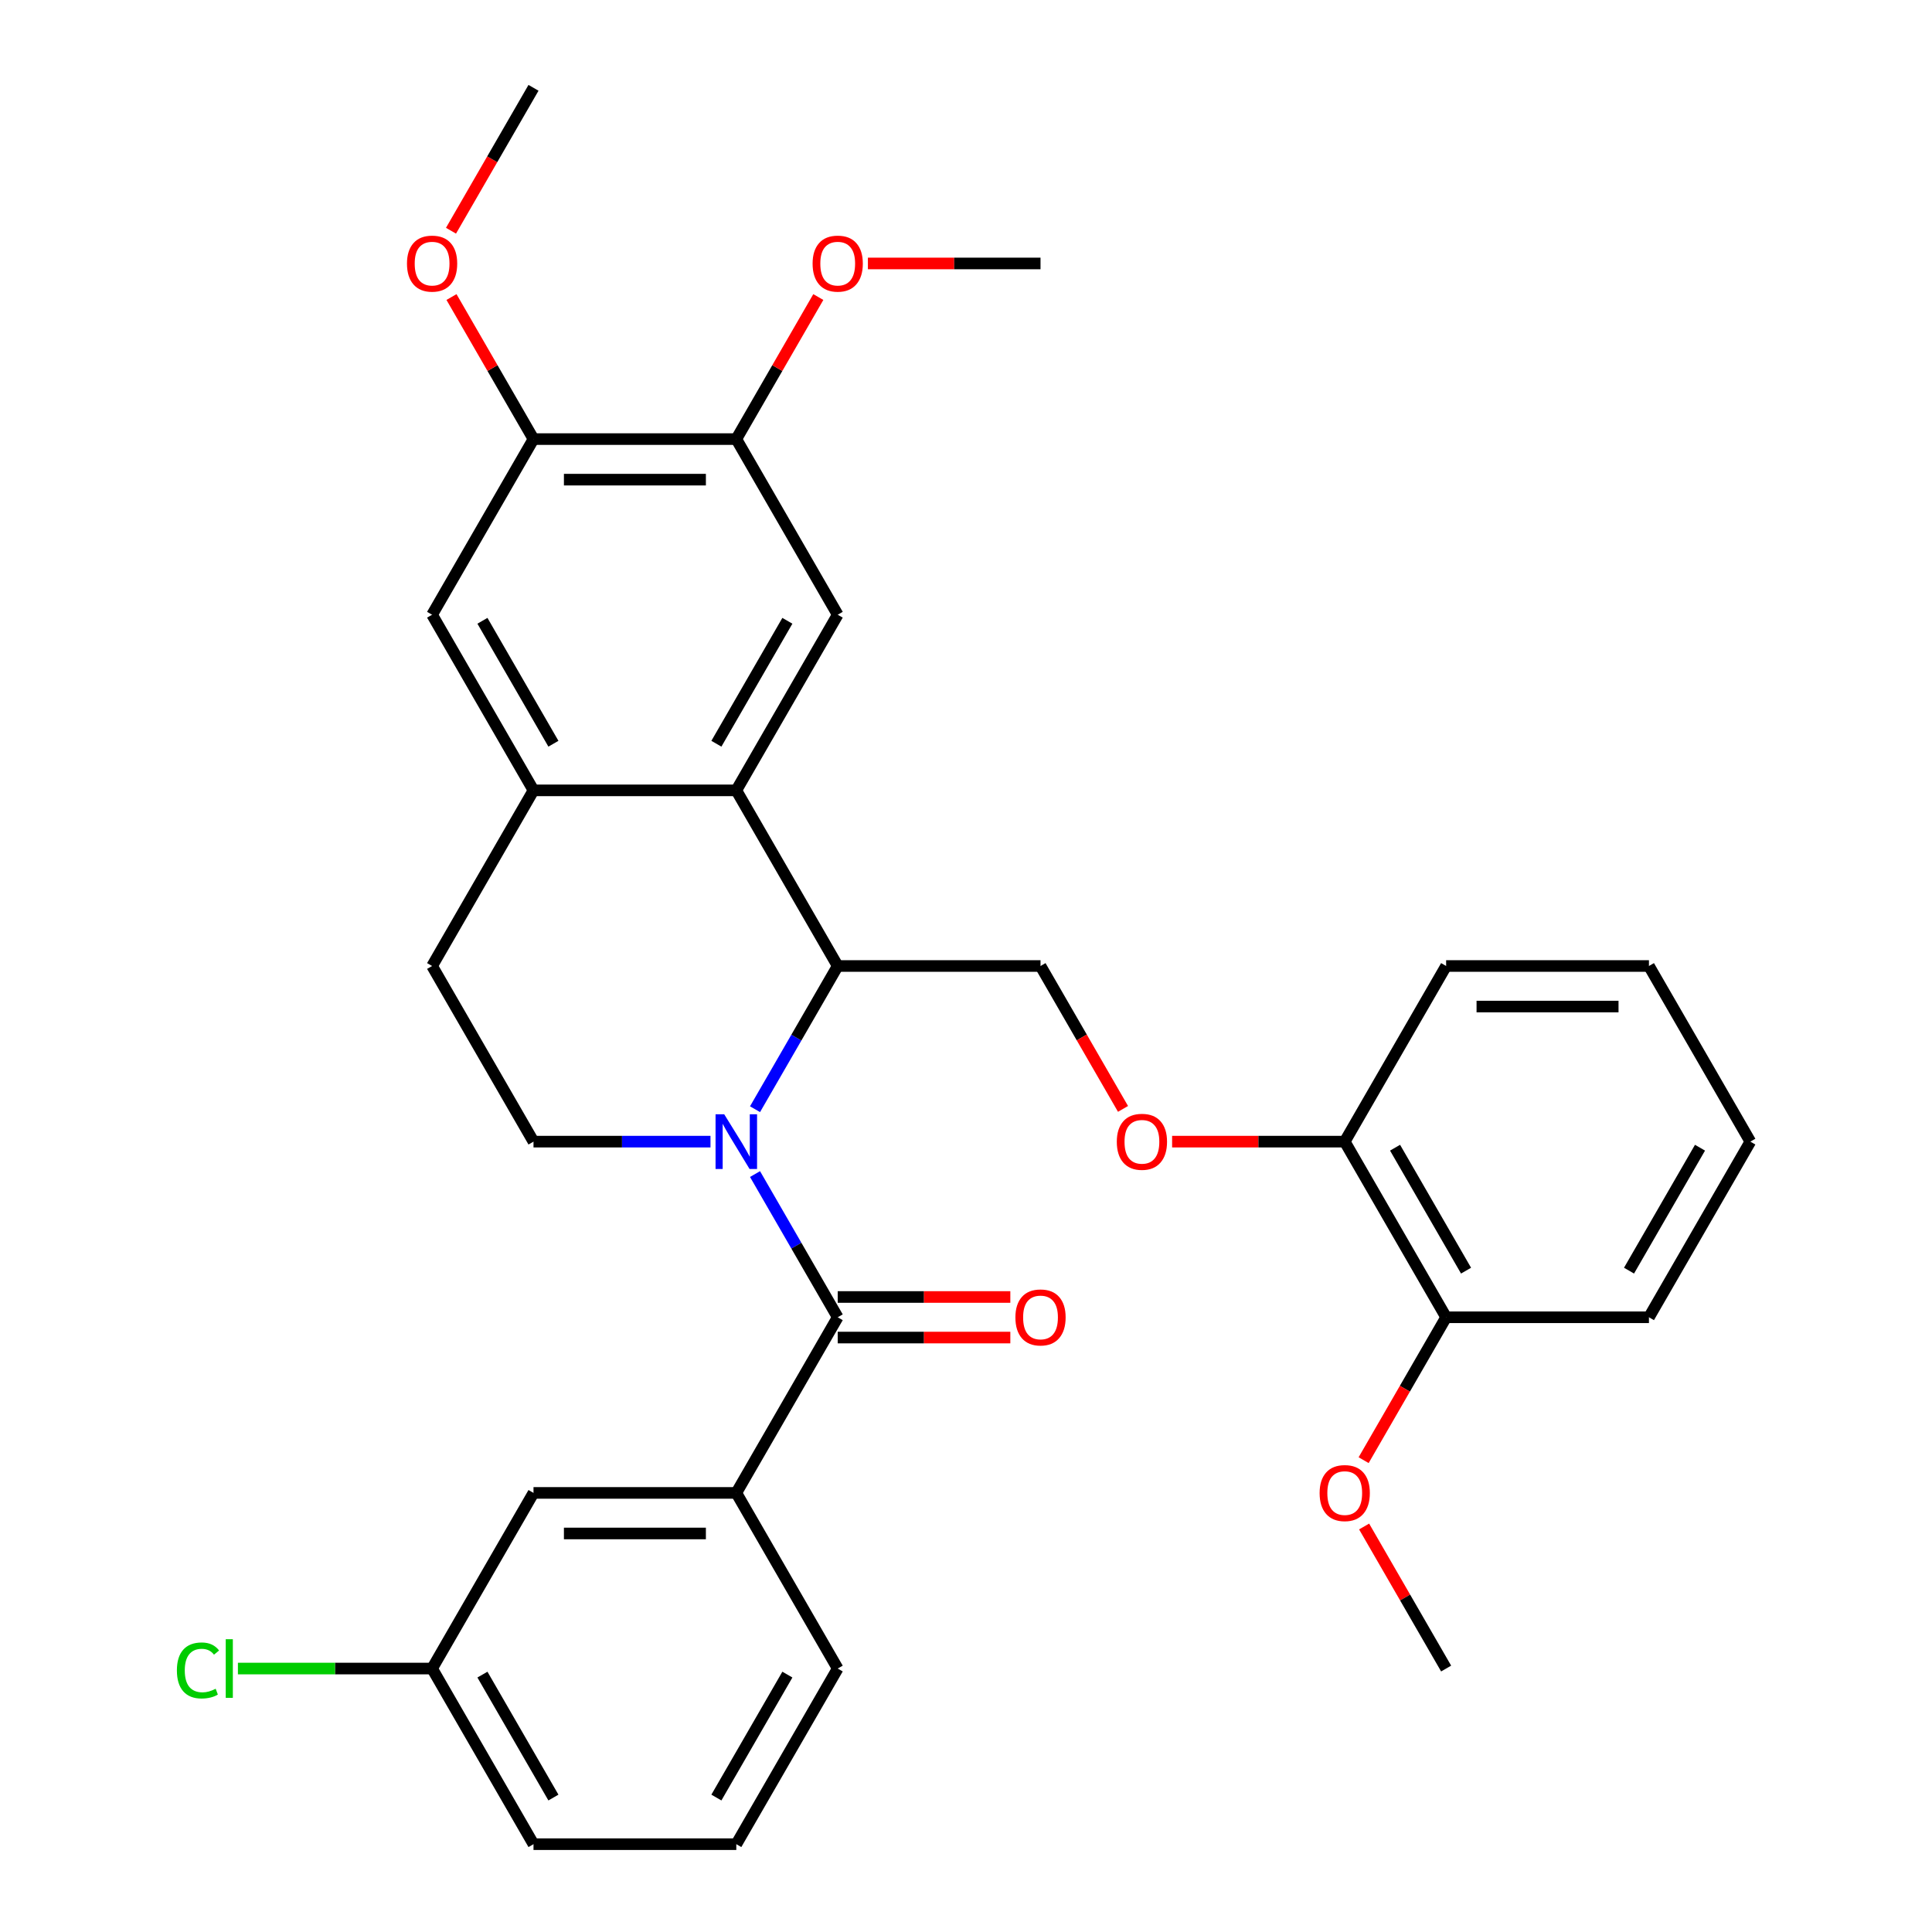 <?xml version='1.0' encoding='iso-8859-1'?>
<svg version='1.1' baseProfile='full'
              xmlns='http://www.w3.org/2000/svg'
                      xmlns:rdkit='http://www.rdkit.org/xml'
                      xmlns:xlink='http://www.w3.org/1999/xlink'
                  xml:space='preserve'
width='1000px' height='1000px' viewBox='0 0 1000 1000'>
<!-- END OF HEADER -->
<rect style='opacity:1.0;fill:#FFFFFF;stroke:none' width='1000' height='1000' x='0' y='0'> </rect>
<path class='bond-0' d='M 390.802,607.693 L 412.2,644.756' style='fill:none;fill-rule:evenodd;stroke:#0000FF;stroke-width:6px;stroke-linecap:butt;stroke-linejoin:miter;stroke-opacity:1' />
<path class='bond-0' d='M 412.2,644.756 L 433.598,681.818' style='fill:none;fill-rule:evenodd;stroke:#000000;stroke-width:6px;stroke-linecap:butt;stroke-linejoin:miter;stroke-opacity:1' />
<path class='bond-1' d='M 390.802,574.125 L 412.2,537.062' style='fill:none;fill-rule:evenodd;stroke:#0000FF;stroke-width:6px;stroke-linecap:butt;stroke-linejoin:miter;stroke-opacity:1' />
<path class='bond-1' d='M 412.2,537.062 L 433.598,500' style='fill:none;fill-rule:evenodd;stroke:#000000;stroke-width:6px;stroke-linecap:butt;stroke-linejoin:miter;stroke-opacity:1' />
<path class='bond-6' d='M 367.747,590.909 L 321.943,590.909' style='fill:none;fill-rule:evenodd;stroke:#0000FF;stroke-width:6px;stroke-linecap:butt;stroke-linejoin:miter;stroke-opacity:1' />
<path class='bond-6' d='M 321.943,590.909 L 276.139,590.909' style='fill:none;fill-rule:evenodd;stroke:#000000;stroke-width:6px;stroke-linecap:butt;stroke-linejoin:miter;stroke-opacity:1' />
<path class='bond-5' d='M 433.598,681.818 L 381.111,772.727' style='fill:none;fill-rule:evenodd;stroke:#000000;stroke-width:6px;stroke-linecap:butt;stroke-linejoin:miter;stroke-opacity:1' />
<path class='bond-12' d='M 433.598,692.315 L 478.272,692.315' style='fill:none;fill-rule:evenodd;stroke:#000000;stroke-width:6px;stroke-linecap:butt;stroke-linejoin:miter;stroke-opacity:1' />
<path class='bond-12' d='M 478.272,692.315 L 522.946,692.315' style='fill:none;fill-rule:evenodd;stroke:#FF0000;stroke-width:6px;stroke-linecap:butt;stroke-linejoin:miter;stroke-opacity:1' />
<path class='bond-12' d='M 433.598,671.321 L 478.272,671.321' style='fill:none;fill-rule:evenodd;stroke:#000000;stroke-width:6px;stroke-linecap:butt;stroke-linejoin:miter;stroke-opacity:1' />
<path class='bond-12' d='M 478.272,671.321 L 522.946,671.321' style='fill:none;fill-rule:evenodd;stroke:#FF0000;stroke-width:6px;stroke-linecap:butt;stroke-linejoin:miter;stroke-opacity:1' />
<path class='bond-2' d='M 433.598,500 L 381.111,409.091' style='fill:none;fill-rule:evenodd;stroke:#000000;stroke-width:6px;stroke-linecap:butt;stroke-linejoin:miter;stroke-opacity:1' />
<path class='bond-8' d='M 433.598,500 L 538.57,500' style='fill:none;fill-rule:evenodd;stroke:#000000;stroke-width:6px;stroke-linecap:butt;stroke-linejoin:miter;stroke-opacity:1' />
<path class='bond-4' d='M 381.111,409.091 L 433.598,318.182' style='fill:none;fill-rule:evenodd;stroke:#000000;stroke-width:6px;stroke-linecap:butt;stroke-linejoin:miter;stroke-opacity:1' />
<path class='bond-4' d='M 370.802,384.957 L 407.543,321.321' style='fill:none;fill-rule:evenodd;stroke:#000000;stroke-width:6px;stroke-linecap:butt;stroke-linejoin:miter;stroke-opacity:1' />
<path class='bond-32' d='M 381.111,409.091 L 276.139,409.091' style='fill:none;fill-rule:evenodd;stroke:#000000;stroke-width:6px;stroke-linecap:butt;stroke-linejoin:miter;stroke-opacity:1' />
<path class='bond-3' d='M 276.139,409.091 L 223.652,500' style='fill:none;fill-rule:evenodd;stroke:#000000;stroke-width:6px;stroke-linecap:butt;stroke-linejoin:miter;stroke-opacity:1' />
<path class='bond-9' d='M 276.139,409.091 L 223.652,318.182' style='fill:none;fill-rule:evenodd;stroke:#000000;stroke-width:6px;stroke-linecap:butt;stroke-linejoin:miter;stroke-opacity:1' />
<path class='bond-9' d='M 286.447,384.957 L 249.707,321.321' style='fill:none;fill-rule:evenodd;stroke:#000000;stroke-width:6px;stroke-linecap:butt;stroke-linejoin:miter;stroke-opacity:1' />
<path class='bond-7' d='M 433.598,318.182 L 381.111,227.273' style='fill:none;fill-rule:evenodd;stroke:#000000;stroke-width:6px;stroke-linecap:butt;stroke-linejoin:miter;stroke-opacity:1' />
<path class='bond-14' d='M 381.111,772.727 L 276.139,772.727' style='fill:none;fill-rule:evenodd;stroke:#000000;stroke-width:6px;stroke-linecap:butt;stroke-linejoin:miter;stroke-opacity:1' />
<path class='bond-14' d='M 365.365,793.722 L 291.884,793.722' style='fill:none;fill-rule:evenodd;stroke:#000000;stroke-width:6px;stroke-linecap:butt;stroke-linejoin:miter;stroke-opacity:1' />
<path class='bond-22' d='M 381.111,772.727 L 433.598,863.636' style='fill:none;fill-rule:evenodd;stroke:#000000;stroke-width:6px;stroke-linecap:butt;stroke-linejoin:miter;stroke-opacity:1' />
<path class='bond-13' d='M 276.139,590.909 L 223.652,500' style='fill:none;fill-rule:evenodd;stroke:#000000;stroke-width:6px;stroke-linecap:butt;stroke-linejoin:miter;stroke-opacity:1' />
<path class='bond-18' d='M 381.111,227.273 L 402.336,190.51' style='fill:none;fill-rule:evenodd;stroke:#000000;stroke-width:6px;stroke-linecap:butt;stroke-linejoin:miter;stroke-opacity:1' />
<path class='bond-18' d='M 402.336,190.51 L 423.561,153.748' style='fill:none;fill-rule:evenodd;stroke:#FF0000;stroke-width:6px;stroke-linecap:butt;stroke-linejoin:miter;stroke-opacity:1' />
<path class='bond-33' d='M 381.111,227.273 L 276.139,227.273' style='fill:none;fill-rule:evenodd;stroke:#000000;stroke-width:6px;stroke-linecap:butt;stroke-linejoin:miter;stroke-opacity:1' />
<path class='bond-33' d='M 365.365,248.267 L 291.884,248.267' style='fill:none;fill-rule:evenodd;stroke:#000000;stroke-width:6px;stroke-linecap:butt;stroke-linejoin:miter;stroke-opacity:1' />
<path class='bond-11' d='M 538.57,500 L 559.922,536.982' style='fill:none;fill-rule:evenodd;stroke:#000000;stroke-width:6px;stroke-linecap:butt;stroke-linejoin:miter;stroke-opacity:1' />
<path class='bond-11' d='M 559.922,536.982 L 581.274,573.965' style='fill:none;fill-rule:evenodd;stroke:#FF0000;stroke-width:6px;stroke-linecap:butt;stroke-linejoin:miter;stroke-opacity:1' />
<path class='bond-10' d='M 223.652,318.182 L 276.139,227.273' style='fill:none;fill-rule:evenodd;stroke:#000000;stroke-width:6px;stroke-linecap:butt;stroke-linejoin:miter;stroke-opacity:1' />
<path class='bond-19' d='M 276.139,227.273 L 254.914,190.51' style='fill:none;fill-rule:evenodd;stroke:#000000;stroke-width:6px;stroke-linecap:butt;stroke-linejoin:miter;stroke-opacity:1' />
<path class='bond-19' d='M 254.914,190.51 L 233.689,153.748' style='fill:none;fill-rule:evenodd;stroke:#FF0000;stroke-width:6px;stroke-linecap:butt;stroke-linejoin:miter;stroke-opacity:1' />
<path class='bond-15' d='M 606.681,590.909 L 651.355,590.909' style='fill:none;fill-rule:evenodd;stroke:#FF0000;stroke-width:6px;stroke-linecap:butt;stroke-linejoin:miter;stroke-opacity:1' />
<path class='bond-15' d='M 651.355,590.909 L 696.03,590.909' style='fill:none;fill-rule:evenodd;stroke:#000000;stroke-width:6px;stroke-linecap:butt;stroke-linejoin:miter;stroke-opacity:1' />
<path class='bond-17' d='M 276.139,772.727 L 223.652,863.636' style='fill:none;fill-rule:evenodd;stroke:#000000;stroke-width:6px;stroke-linecap:butt;stroke-linejoin:miter;stroke-opacity:1' />
<path class='bond-16' d='M 696.03,590.909 L 748.516,681.818' style='fill:none;fill-rule:evenodd;stroke:#000000;stroke-width:6px;stroke-linecap:butt;stroke-linejoin:miter;stroke-opacity:1' />
<path class='bond-16' d='M 722.084,594.048 L 758.825,657.685' style='fill:none;fill-rule:evenodd;stroke:#000000;stroke-width:6px;stroke-linecap:butt;stroke-linejoin:miter;stroke-opacity:1' />
<path class='bond-24' d='M 696.03,590.909 L 748.516,500' style='fill:none;fill-rule:evenodd;stroke:#000000;stroke-width:6px;stroke-linecap:butt;stroke-linejoin:miter;stroke-opacity:1' />
<path class='bond-21' d='M 748.516,681.818 L 727.164,718.801' style='fill:none;fill-rule:evenodd;stroke:#000000;stroke-width:6px;stroke-linecap:butt;stroke-linejoin:miter;stroke-opacity:1' />
<path class='bond-21' d='M 727.164,718.801 L 705.812,755.783' style='fill:none;fill-rule:evenodd;stroke:#FF0000;stroke-width:6px;stroke-linecap:butt;stroke-linejoin:miter;stroke-opacity:1' />
<path class='bond-25' d='M 748.516,681.818 L 853.489,681.818' style='fill:none;fill-rule:evenodd;stroke:#000000;stroke-width:6px;stroke-linecap:butt;stroke-linejoin:miter;stroke-opacity:1' />
<path class='bond-20' d='M 223.652,863.636 L 173.398,863.636' style='fill:none;fill-rule:evenodd;stroke:#000000;stroke-width:6px;stroke-linecap:butt;stroke-linejoin:miter;stroke-opacity:1' />
<path class='bond-20' d='M 173.398,863.636 L 123.144,863.636' style='fill:none;fill-rule:evenodd;stroke:#00CC00;stroke-width:6px;stroke-linecap:butt;stroke-linejoin:miter;stroke-opacity:1' />
<path class='bond-34' d='M 223.652,863.636 L 276.139,954.545' style='fill:none;fill-rule:evenodd;stroke:#000000;stroke-width:6px;stroke-linecap:butt;stroke-linejoin:miter;stroke-opacity:1' />
<path class='bond-34' d='M 249.707,866.775 L 286.447,930.412' style='fill:none;fill-rule:evenodd;stroke:#000000;stroke-width:6px;stroke-linecap:butt;stroke-linejoin:miter;stroke-opacity:1' />
<path class='bond-27' d='M 449.222,136.364 L 493.896,136.364' style='fill:none;fill-rule:evenodd;stroke:#FF0000;stroke-width:6px;stroke-linecap:butt;stroke-linejoin:miter;stroke-opacity:1' />
<path class='bond-27' d='M 493.896,136.364 L 538.57,136.364' style='fill:none;fill-rule:evenodd;stroke:#000000;stroke-width:6px;stroke-linecap:butt;stroke-linejoin:miter;stroke-opacity:1' />
<path class='bond-28' d='M 233.435,119.419 L 254.787,82.437' style='fill:none;fill-rule:evenodd;stroke:#FF0000;stroke-width:6px;stroke-linecap:butt;stroke-linejoin:miter;stroke-opacity:1' />
<path class='bond-28' d='M 254.787,82.437 L 276.139,45.455' style='fill:none;fill-rule:evenodd;stroke:#000000;stroke-width:6px;stroke-linecap:butt;stroke-linejoin:miter;stroke-opacity:1' />
<path class='bond-29' d='M 706.066,790.112 L 727.291,826.874' style='fill:none;fill-rule:evenodd;stroke:#FF0000;stroke-width:6px;stroke-linecap:butt;stroke-linejoin:miter;stroke-opacity:1' />
<path class='bond-29' d='M 727.291,826.874 L 748.516,863.636' style='fill:none;fill-rule:evenodd;stroke:#000000;stroke-width:6px;stroke-linecap:butt;stroke-linejoin:miter;stroke-opacity:1' />
<path class='bond-23' d='M 433.598,863.636 L 381.111,954.545' style='fill:none;fill-rule:evenodd;stroke:#000000;stroke-width:6px;stroke-linecap:butt;stroke-linejoin:miter;stroke-opacity:1' />
<path class='bond-23' d='M 407.543,866.775 L 370.802,930.412' style='fill:none;fill-rule:evenodd;stroke:#000000;stroke-width:6px;stroke-linecap:butt;stroke-linejoin:miter;stroke-opacity:1' />
<path class='bond-26' d='M 381.111,954.545 L 276.139,954.545' style='fill:none;fill-rule:evenodd;stroke:#000000;stroke-width:6px;stroke-linecap:butt;stroke-linejoin:miter;stroke-opacity:1' />
<path class='bond-31' d='M 748.516,500 L 853.489,500' style='fill:none;fill-rule:evenodd;stroke:#000000;stroke-width:6px;stroke-linecap:butt;stroke-linejoin:miter;stroke-opacity:1' />
<path class='bond-31' d='M 764.262,520.995 L 837.743,520.995' style='fill:none;fill-rule:evenodd;stroke:#000000;stroke-width:6px;stroke-linecap:butt;stroke-linejoin:miter;stroke-opacity:1' />
<path class='bond-35' d='M 853.489,681.818 L 905.975,590.909' style='fill:none;fill-rule:evenodd;stroke:#000000;stroke-width:6px;stroke-linecap:butt;stroke-linejoin:miter;stroke-opacity:1' />
<path class='bond-35' d='M 843.18,657.685 L 879.92,594.048' style='fill:none;fill-rule:evenodd;stroke:#000000;stroke-width:6px;stroke-linecap:butt;stroke-linejoin:miter;stroke-opacity:1' />
<path class='bond-30' d='M 905.975,590.909 L 853.489,500' style='fill:none;fill-rule:evenodd;stroke:#000000;stroke-width:6px;stroke-linecap:butt;stroke-linejoin:miter;stroke-opacity:1' />
<path  class='atom-0' d='M 374.851 576.749
L 384.131 591.749
Q 385.051 593.229, 386.531 595.909
Q 388.011 598.589, 388.091 598.749
L 388.091 576.749
L 391.851 576.749
L 391.851 605.069
L 387.971 605.069
L 378.011 588.669
Q 376.851 586.749, 375.611 584.549
Q 374.411 582.349, 374.051 581.669
L 374.051 605.069
L 370.371 605.069
L 370.371 576.749
L 374.851 576.749
' fill='#0000FF'/>
<path  class='atom-12' d='M 578.057 590.989
Q 578.057 584.189, 581.417 580.389
Q 584.777 576.589, 591.057 576.589
Q 597.337 576.589, 600.697 580.389
Q 604.057 584.189, 604.057 590.989
Q 604.057 597.869, 600.657 601.789
Q 597.257 605.669, 591.057 605.669
Q 584.817 605.669, 581.417 601.789
Q 578.057 597.909, 578.057 590.989
M 591.057 602.469
Q 595.377 602.469, 597.697 599.589
Q 600.057 596.669, 600.057 590.989
Q 600.057 585.429, 597.697 582.629
Q 595.377 579.789, 591.057 579.789
Q 586.737 579.789, 584.377 582.589
Q 582.057 585.389, 582.057 590.989
Q 582.057 596.709, 584.377 599.589
Q 586.737 602.469, 591.057 602.469
' fill='#FF0000'/>
<path  class='atom-13' d='M 525.57 681.898
Q 525.57 675.098, 528.93 671.298
Q 532.29 667.498, 538.57 667.498
Q 544.85 667.498, 548.21 671.298
Q 551.57 675.098, 551.57 681.898
Q 551.57 688.778, 548.17 692.698
Q 544.77 696.578, 538.57 696.578
Q 532.33 696.578, 528.93 692.698
Q 525.57 688.818, 525.57 681.898
M 538.57 693.378
Q 542.89 693.378, 545.21 690.498
Q 547.57 687.578, 547.57 681.898
Q 547.57 676.338, 545.21 673.538
Q 542.89 670.698, 538.57 670.698
Q 534.25 670.698, 531.89 673.498
Q 529.57 676.298, 529.57 681.898
Q 529.57 687.618, 531.89 690.498
Q 534.25 693.378, 538.57 693.378
' fill='#FF0000'/>
<path  class='atom-19' d='M 420.598 136.444
Q 420.598 129.644, 423.958 125.844
Q 427.318 122.044, 433.598 122.044
Q 439.878 122.044, 443.238 125.844
Q 446.598 129.644, 446.598 136.444
Q 446.598 143.324, 443.198 147.244
Q 439.798 151.124, 433.598 151.124
Q 427.358 151.124, 423.958 147.244
Q 420.598 143.364, 420.598 136.444
M 433.598 147.924
Q 437.918 147.924, 440.238 145.044
Q 442.598 142.124, 442.598 136.444
Q 442.598 130.884, 440.238 128.084
Q 437.918 125.244, 433.598 125.244
Q 429.278 125.244, 426.918 128.044
Q 424.598 130.844, 424.598 136.444
Q 424.598 142.164, 426.918 145.044
Q 429.278 147.924, 433.598 147.924
' fill='#FF0000'/>
<path  class='atom-20' d='M 210.652 136.444
Q 210.652 129.644, 214.012 125.844
Q 217.372 122.044, 223.652 122.044
Q 229.932 122.044, 233.292 125.844
Q 236.652 129.644, 236.652 136.444
Q 236.652 143.324, 233.252 147.244
Q 229.852 151.124, 223.652 151.124
Q 217.412 151.124, 214.012 147.244
Q 210.652 143.364, 210.652 136.444
M 223.652 147.924
Q 227.972 147.924, 230.292 145.044
Q 232.652 142.124, 232.652 136.444
Q 232.652 130.884, 230.292 128.084
Q 227.972 125.244, 223.652 125.244
Q 219.332 125.244, 216.972 128.044
Q 214.652 130.844, 214.652 136.444
Q 214.652 142.164, 216.972 145.044
Q 219.332 147.924, 223.652 147.924
' fill='#FF0000'/>
<path  class='atom-21' d='M 91.559 864.616
Q 91.559 857.576, 94.839 853.896
Q 98.159 850.176, 104.439 850.176
Q 110.279 850.176, 113.399 854.296
L 110.759 856.456
Q 108.479 853.456, 104.439 853.456
Q 100.159 853.456, 97.879 856.336
Q 95.639 859.176, 95.639 864.616
Q 95.639 870.216, 97.959 873.096
Q 100.319 875.976, 104.879 875.976
Q 107.999 875.976, 111.639 874.096
L 112.759 877.096
Q 111.279 878.056, 109.039 878.616
Q 106.799 879.176, 104.319 879.176
Q 98.159 879.176, 94.839 875.416
Q 91.559 871.656, 91.559 864.616
' fill='#00CC00'/>
<path  class='atom-21' d='M 116.839 848.456
L 120.519 848.456
L 120.519 878.816
L 116.839 878.816
L 116.839 848.456
' fill='#00CC00'/>
<path  class='atom-22' d='M 683.03 772.807
Q 683.03 766.007, 686.39 762.207
Q 689.75 758.407, 696.03 758.407
Q 702.31 758.407, 705.67 762.207
Q 709.03 766.007, 709.03 772.807
Q 709.03 779.687, 705.63 783.607
Q 702.23 787.487, 696.03 787.487
Q 689.79 787.487, 686.39 783.607
Q 683.03 779.727, 683.03 772.807
M 696.03 784.287
Q 700.35 784.287, 702.67 781.407
Q 705.03 778.487, 705.03 772.807
Q 705.03 767.247, 702.67 764.447
Q 700.35 761.607, 696.03 761.607
Q 691.71 761.607, 689.35 764.407
Q 687.03 767.207, 687.03 772.807
Q 687.03 778.527, 689.35 781.407
Q 691.71 784.287, 696.03 784.287
' fill='#FF0000'/>
</svg>
